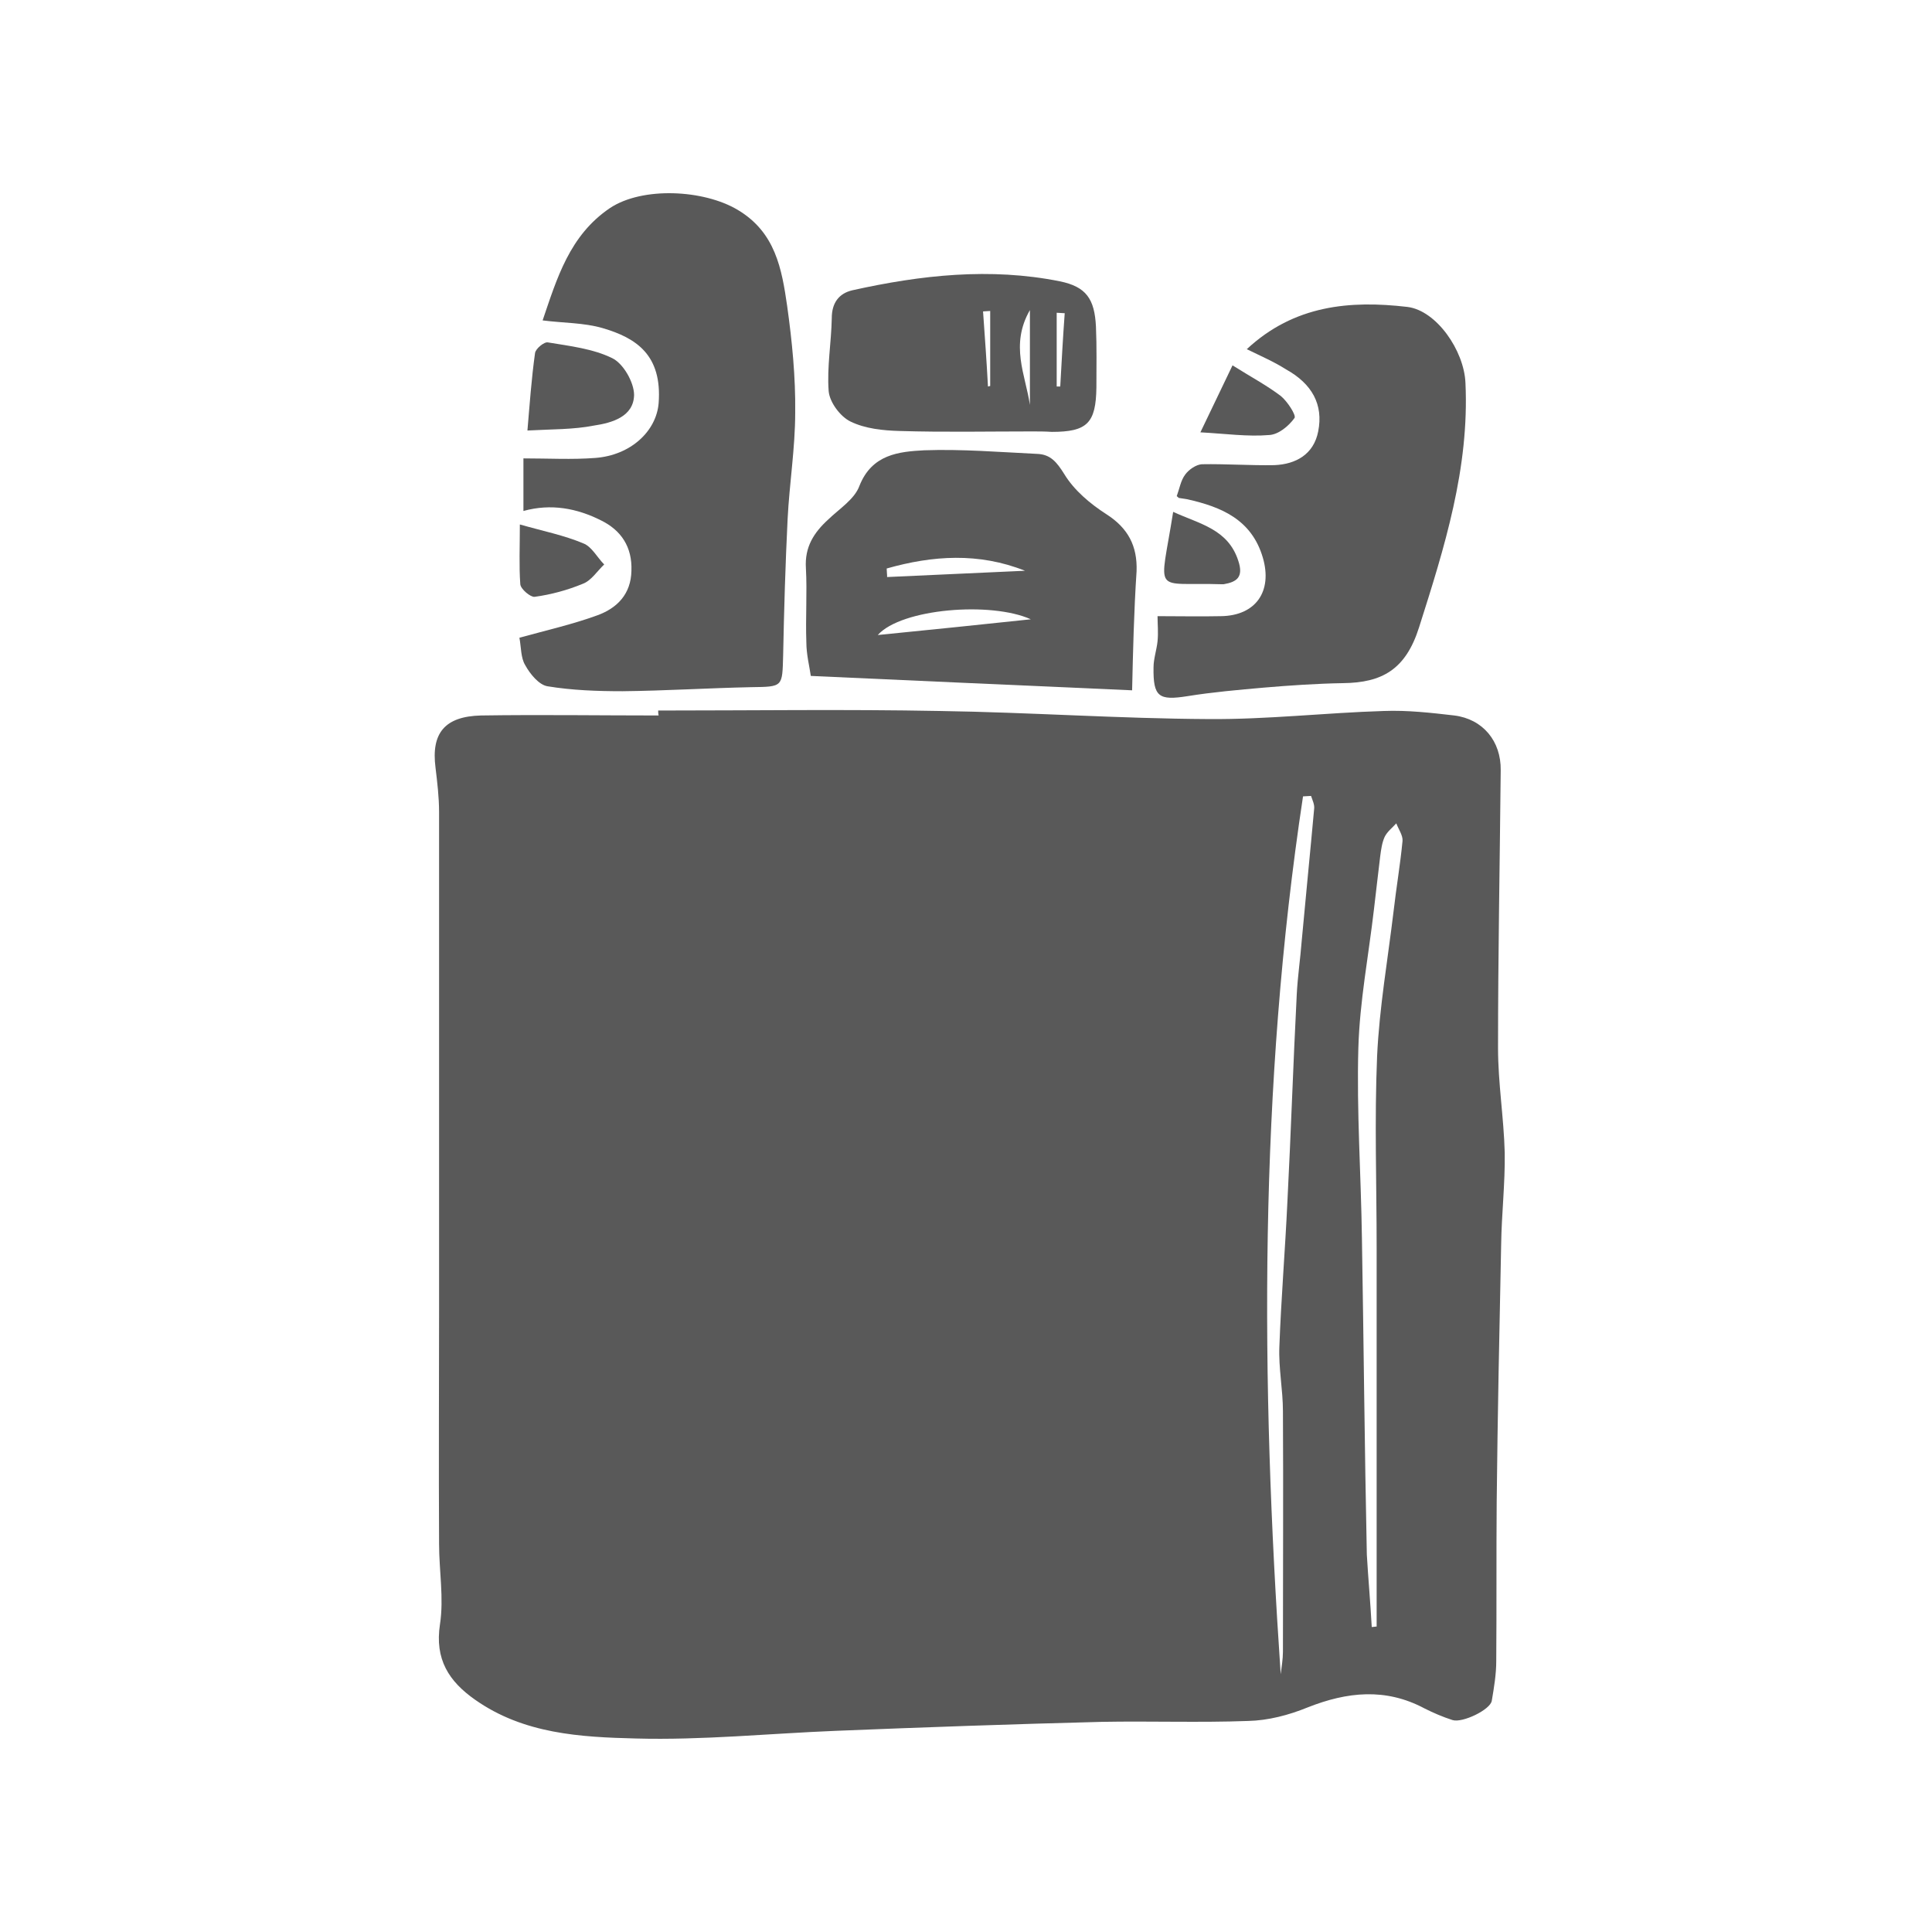 <svg width="200" height="200" viewBox="0 0 200 200" fill="none" xmlns="http://www.w3.org/2000/svg">
<path d="M68.135 73.554C77.837 73.554 87.584 73.415 97.285 73.601C106.57 73.74 115.856 74.392 125.141 74.438C131.193 74.485 137.198 73.787 143.25 73.601C145.698 73.508 148.146 73.787 150.549 74.066C153.505 74.438 155.399 76.718 155.353 79.743C155.26 89.328 155.076 98.913 155.076 108.498C155.076 112.127 155.676 115.71 155.769 119.339C155.815 122.503 155.445 125.667 155.399 128.831C155.214 137.719 155.029 146.606 154.937 155.493C154.891 160.983 154.937 166.474 154.891 171.964C154.891 173.314 154.66 174.71 154.429 176.059C154.29 176.99 151.38 178.386 150.364 178.06C149.347 177.734 148.377 177.315 147.453 176.85C143.434 174.71 139.462 175.128 135.35 176.757C133.41 177.548 131.285 178.106 129.206 178.153C124.171 178.339 119.089 178.153 114.054 178.246C104.861 178.479 95.668 178.804 86.475 179.177C79.592 179.456 72.709 180.154 65.826 179.968C60.097 179.828 54.23 179.502 49.195 175.966C46.47 174.058 44.991 171.778 45.546 168.149C45.962 165.45 45.453 162.612 45.453 159.82C45.407 151.677 45.453 143.535 45.453 135.392C45.453 118.269 45.453 101.146 45.453 84.07C45.453 82.534 45.269 80.999 45.084 79.463C44.622 75.881 46.054 74.159 49.796 74.066C55.94 73.973 62.084 74.066 68.182 74.066C68.135 73.88 68.135 73.694 68.135 73.554ZM132.578 173.314C132.671 172.523 132.809 171.778 132.809 170.987C132.809 162.705 132.856 154.376 132.809 146.094C132.809 143.86 132.347 141.627 132.44 139.394C132.625 134.368 133.04 129.39 133.271 124.411C133.641 117.246 133.872 110.08 134.241 102.914C134.334 101.1 134.611 99.239 134.75 97.424C135.165 92.864 135.627 88.304 136.043 83.698C136.089 83.279 135.858 82.814 135.72 82.395C135.443 82.395 135.165 82.441 134.888 82.441C130.315 112.593 130.5 142.93 132.578 173.314ZM142.002 168.428C142.187 168.428 142.326 168.382 142.51 168.382C142.51 155.307 142.51 142.278 142.51 129.204C142.51 122.55 142.279 115.943 142.557 109.335C142.788 104.31 143.665 99.332 144.266 94.306C144.543 91.887 144.959 89.467 145.19 87.048C145.236 86.489 144.774 85.838 144.543 85.233C144.127 85.698 143.619 86.071 143.342 86.629C143.065 87.234 142.972 87.932 142.88 88.63C142.649 90.444 142.464 92.259 142.233 94.12C141.679 98.913 140.755 103.659 140.616 108.498C140.432 115.059 140.894 121.619 140.986 128.18C141.171 139.114 141.263 150.002 141.494 160.937C141.633 163.356 141.864 165.869 142.002 168.428Z" fill="#595959"/>
<path d="M53.77 66.018C56.634 65.227 59.313 64.622 61.854 63.691C63.886 62.947 65.319 61.504 65.365 59.085C65.457 56.619 64.302 54.897 62.223 53.873C59.729 52.617 57.049 52.105 54.185 52.896C54.185 50.895 54.185 48.848 54.185 47.452C56.772 47.452 59.221 47.592 61.623 47.406C65.319 47.127 67.952 44.614 68.183 41.729C68.552 36.751 65.873 34.982 62.362 33.959C60.422 33.4 58.343 33.447 56.172 33.168C57.65 28.84 58.943 24.374 63.147 21.535C66.519 19.302 72.848 19.628 76.359 21.721C80.286 24.048 80.933 27.863 81.487 31.679C81.995 35.308 82.365 39.031 82.319 42.706C82.319 46.382 81.718 50.058 81.533 53.734C81.302 58.433 81.164 63.133 81.071 67.832C80.979 71.136 81.071 71.089 77.745 71.136C73.31 71.229 68.876 71.508 64.441 71.555C61.854 71.555 59.221 71.462 56.68 71.043C55.802 70.903 54.878 69.787 54.37 68.856C53.908 68.112 53.954 66.995 53.77 66.018Z" fill="#595959"/>
<path d="M129.067 36.147C133.964 31.587 139.739 31.075 145.698 31.773C148.701 32.145 151.565 36.286 151.703 39.636C152.119 48.477 149.532 56.666 146.899 64.948C145.513 69.322 143.065 70.671 139.046 70.718C136.32 70.765 133.548 70.951 130.823 71.183C128.19 71.416 125.51 71.649 122.923 72.067C119.967 72.533 119.366 72.16 119.413 69.09C119.413 68.205 119.736 67.275 119.828 66.391C119.921 65.46 119.828 64.576 119.828 63.785C122.138 63.785 124.263 63.832 126.388 63.785C129.991 63.739 131.747 61.226 130.731 57.736C129.576 53.781 126.434 52.478 122.923 51.687C122.646 51.641 122.323 51.594 122.046 51.548C122 51.548 121.953 51.455 121.815 51.362C122.092 50.617 122.23 49.733 122.692 49.128C123.062 48.616 123.801 48.105 124.402 48.058C126.896 48.011 129.437 48.198 131.932 48.151C134.149 48.058 135.997 47.034 136.459 44.661C137.013 41.87 135.812 39.729 133.133 38.24C131.885 37.449 130.592 36.891 129.067 36.147Z" fill="#595959"/>
<path d="M117.196 71.461C105.786 70.949 95.022 70.484 83.935 69.972C83.797 68.995 83.473 67.738 83.473 66.482C83.381 63.923 83.566 61.364 83.427 58.805C83.289 56.618 84.259 55.129 85.737 53.779C86.892 52.663 88.463 51.686 88.971 50.29C90.264 47.033 93.036 46.754 95.669 46.614C99.549 46.474 103.476 46.8 107.357 46.986C108.742 47.033 109.389 47.824 110.175 49.08C111.191 50.755 112.854 52.151 114.517 53.221C116.781 54.663 117.751 56.525 117.658 59.13C117.381 63.318 117.289 67.459 117.196 71.461ZM90.865 65.738C96.454 65.179 101.49 64.667 106.71 64.109C102.598 62.248 93.313 62.992 90.865 65.738ZM91.789 58.851C91.789 59.13 91.835 59.41 91.835 59.735C96.593 59.503 101.351 59.316 106.109 59.084C101.305 57.176 96.547 57.502 91.789 58.851Z" fill="#595959"/>
<path d="M106.801 44.661C102.227 44.661 97.7 44.754 93.127 44.615C91.418 44.568 89.57 44.382 88.045 43.638C86.983 43.126 85.874 41.637 85.782 40.474C85.597 38.007 86.059 35.448 86.105 32.936C86.105 31.354 86.844 30.377 88.23 30.051C95.344 28.469 102.505 27.678 109.711 29.12C112.437 29.679 113.314 30.935 113.453 33.82C113.545 35.914 113.499 38.007 113.499 40.101C113.453 43.824 112.529 44.708 108.88 44.708C108.187 44.661 107.494 44.661 106.801 44.661ZM106.616 41.916C106.616 38.845 106.616 35.774 106.616 32.098C104.537 35.727 106.154 38.798 106.616 41.916ZM102.274 40.008C102.366 40.008 102.412 39.962 102.505 39.962C102.505 37.356 102.505 34.797 102.505 32.191C102.274 32.191 101.996 32.238 101.765 32.238C101.95 34.843 102.135 37.403 102.274 40.008ZM110.219 32.424C109.942 32.424 109.665 32.377 109.388 32.377C109.388 34.936 109.388 37.496 109.388 40.008C109.526 40.008 109.619 40.008 109.757 40.008C109.896 37.496 110.034 34.936 110.219 32.424Z" fill="#595959"/>
<path d="M54.6 44.567C54.831 41.868 55.015 39.216 55.385 36.564C55.431 36.099 56.355 35.354 56.725 35.447C58.988 35.82 61.39 36.099 63.377 37.076C64.532 37.634 65.64 39.589 65.64 40.891C65.594 43.125 63.377 43.776 61.483 44.055C59.358 44.474 57.14 44.428 54.6 44.567Z" fill="#595959"/>
<path d="M53.815 54.293C56.264 54.991 58.389 55.41 60.375 56.247C61.253 56.573 61.807 57.69 62.546 58.434C61.807 59.132 61.207 60.109 60.329 60.435C58.758 61.086 57.049 61.552 55.34 61.784C54.924 61.831 53.908 60.993 53.861 60.481C53.723 58.574 53.815 56.62 53.815 54.293Z" fill="#595959"/>
<path d="M127.59 37.822C129.438 38.986 131.101 39.87 132.579 40.986C133.272 41.545 134.196 42.987 134.011 43.266C133.41 44.104 132.348 44.988 131.378 45.034C129.16 45.221 126.851 44.895 124.264 44.755C125.465 42.289 126.435 40.195 127.59 37.822Z" fill="#595959"/>
<path d="M121.446 52.988C124.171 54.245 127.128 54.756 128.19 58.06C128.745 59.735 128.052 60.247 126.666 60.48C126.574 60.48 126.527 60.48 126.435 60.48C119.228 60.247 120.06 61.782 121.446 52.988Z" fill="#595959"/>
</svg>

